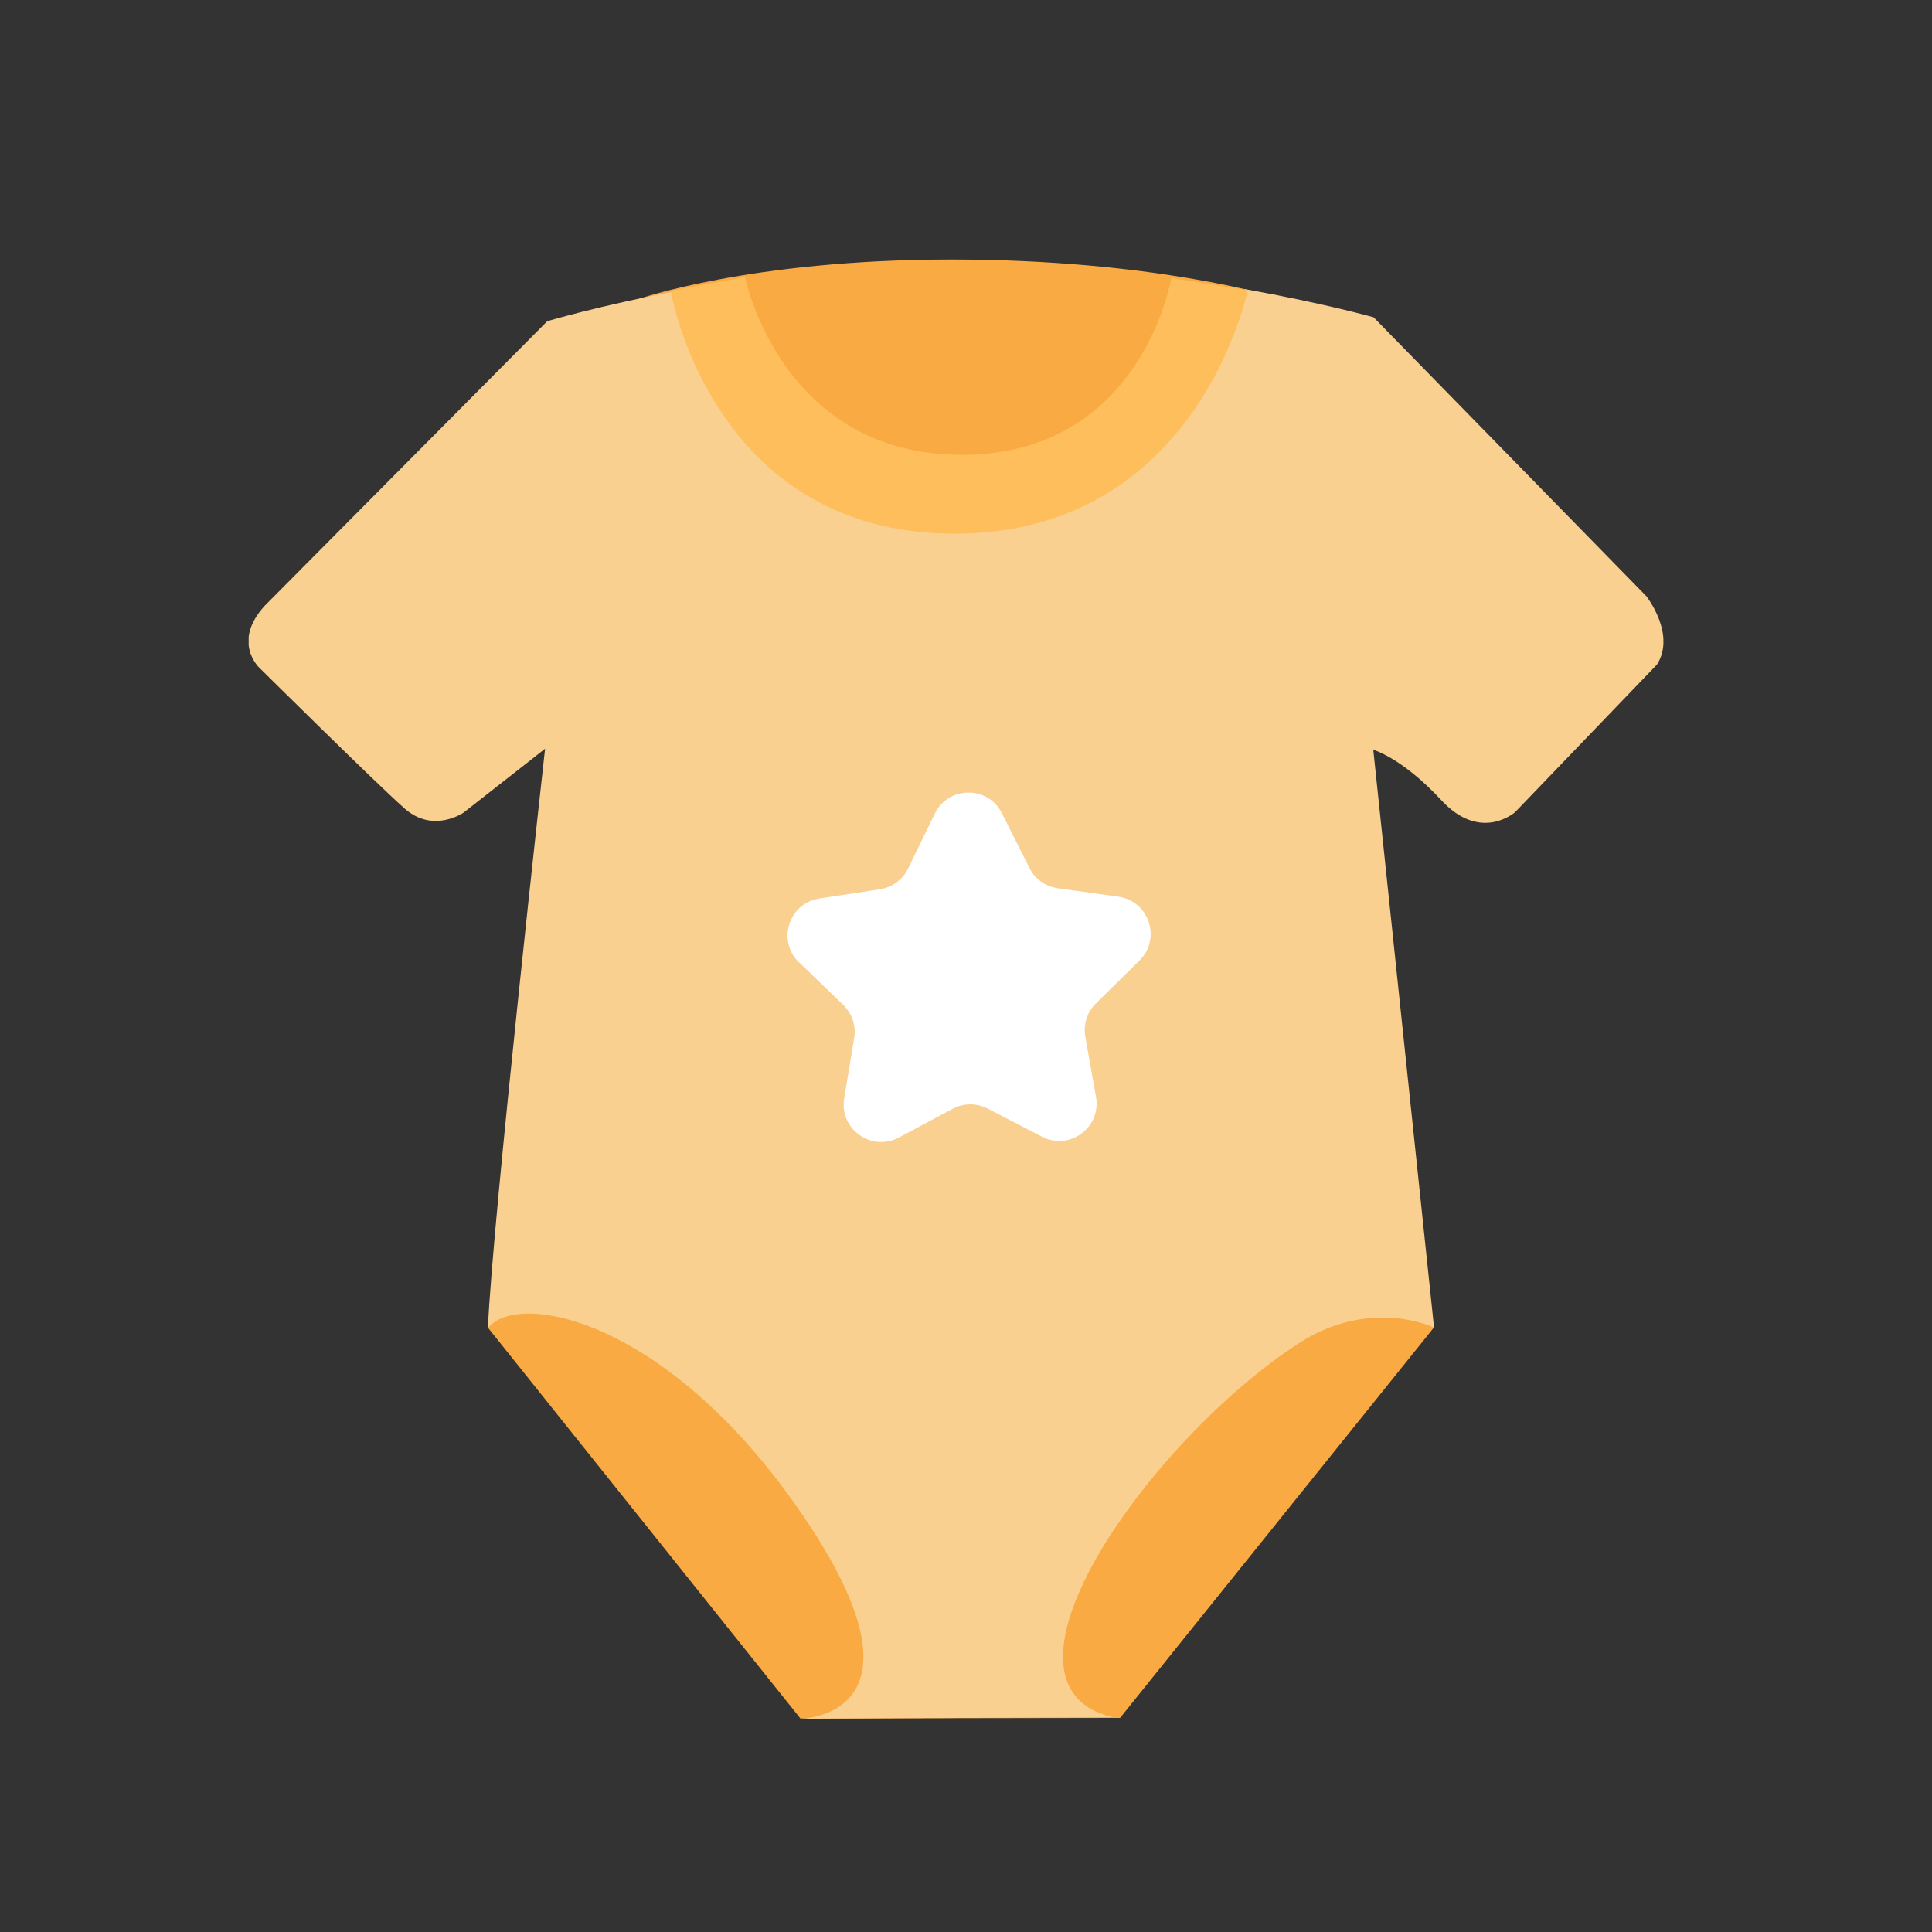 <svg width="31" height="31" viewBox="0 0 31 31" fill="none" xmlns="http://www.w3.org/2000/svg">
<rect x="0" y="0" width="31" height="31" fill="#333333" stroke="none"/>
<g clip-path="url(#clip0_545_7700)">
<path d="M20.994 19.41L16.397 16.902L20.446 4.761C20.446 4.761 18.499 4.164 15.267 4.164C12.034 4.164 10.233 4.802 10.233 4.802L7.832 21.307L12.843 27.574L17.972 27.565L23.011 21.297L20.996 19.408L20.994 19.41Z" fill="#FAAA42"/>
<path d="M22.04 5.091L26.419 9.569C26.419 9.569 26.896 10.178 26.587 10.663L24.311 13.031C24.311 13.031 23.761 13.524 23.127 12.84C22.492 12.155 22.035 12.031 22.035 12.031L23.01 21.301C23.01 21.301 21.992 20.809 20.843 21.552C18.497 23.064 15.642 27.021 17.85 27.553L12.839 27.578C12.839 27.578 15.123 27.561 12.839 24.252C10.705 21.159 8.313 20.701 7.829 21.309C7.899 19.611 8.746 12.014 8.746 12.014L7.441 13.037C7.441 13.037 6.955 13.38 6.493 12.974C6.033 12.568 4.163 10.716 4.163 10.716C4.163 10.716 3.711 10.301 4.253 9.714L8.781 5.154C8.781 5.154 9.605 4.907 10.881 4.665C11.488 7.609 13.711 8.513 15.424 8.513C17.137 8.513 19.358 7.386 19.973 4.639C21.232 4.863 22.04 5.091 22.04 5.091Z" fill="#FAD090"/>
<path d="M18.794 4.459C18.794 4.459 18.332 7.298 15.429 7.298C12.526 7.298 11.954 4.445 11.954 4.445L10.762 4.664C10.762 4.664 11.404 8.563 15.318 8.563C19.233 8.563 20.02 4.656 20.02 4.656L18.794 4.459Z" fill="#FDBE5B"/>
<path d="M12.823 15.442L13.53 16.124C13.672 16.262 13.739 16.459 13.706 16.655L13.545 17.624C13.465 18.115 13.98 18.486 14.421 18.253L15.287 17.791C15.461 17.697 15.67 17.697 15.847 17.787L16.718 18.239C17.161 18.469 17.673 18.092 17.586 17.601L17.414 16.634C17.379 16.438 17.443 16.241 17.584 16.101L18.284 15.411C18.638 15.062 18.437 14.457 17.945 14.388L16.971 14.252C16.776 14.225 16.605 14.102 16.517 13.926L16.076 13.049C15.854 12.604 15.218 12.608 15 13.054L14.57 13.938C14.484 14.116 14.316 14.238 14.12 14.269L13.149 14.417C12.656 14.491 12.463 15.097 12.821 15.444L12.823 15.442Z" fill="white"/>
</g>
<defs>
<clipPath id="clip0_545_7700">
<rect width="22.7" height="23.413" fill="white" transform="translate(3.99 4.164)"/>
</clipPath>
</defs>
</svg>

